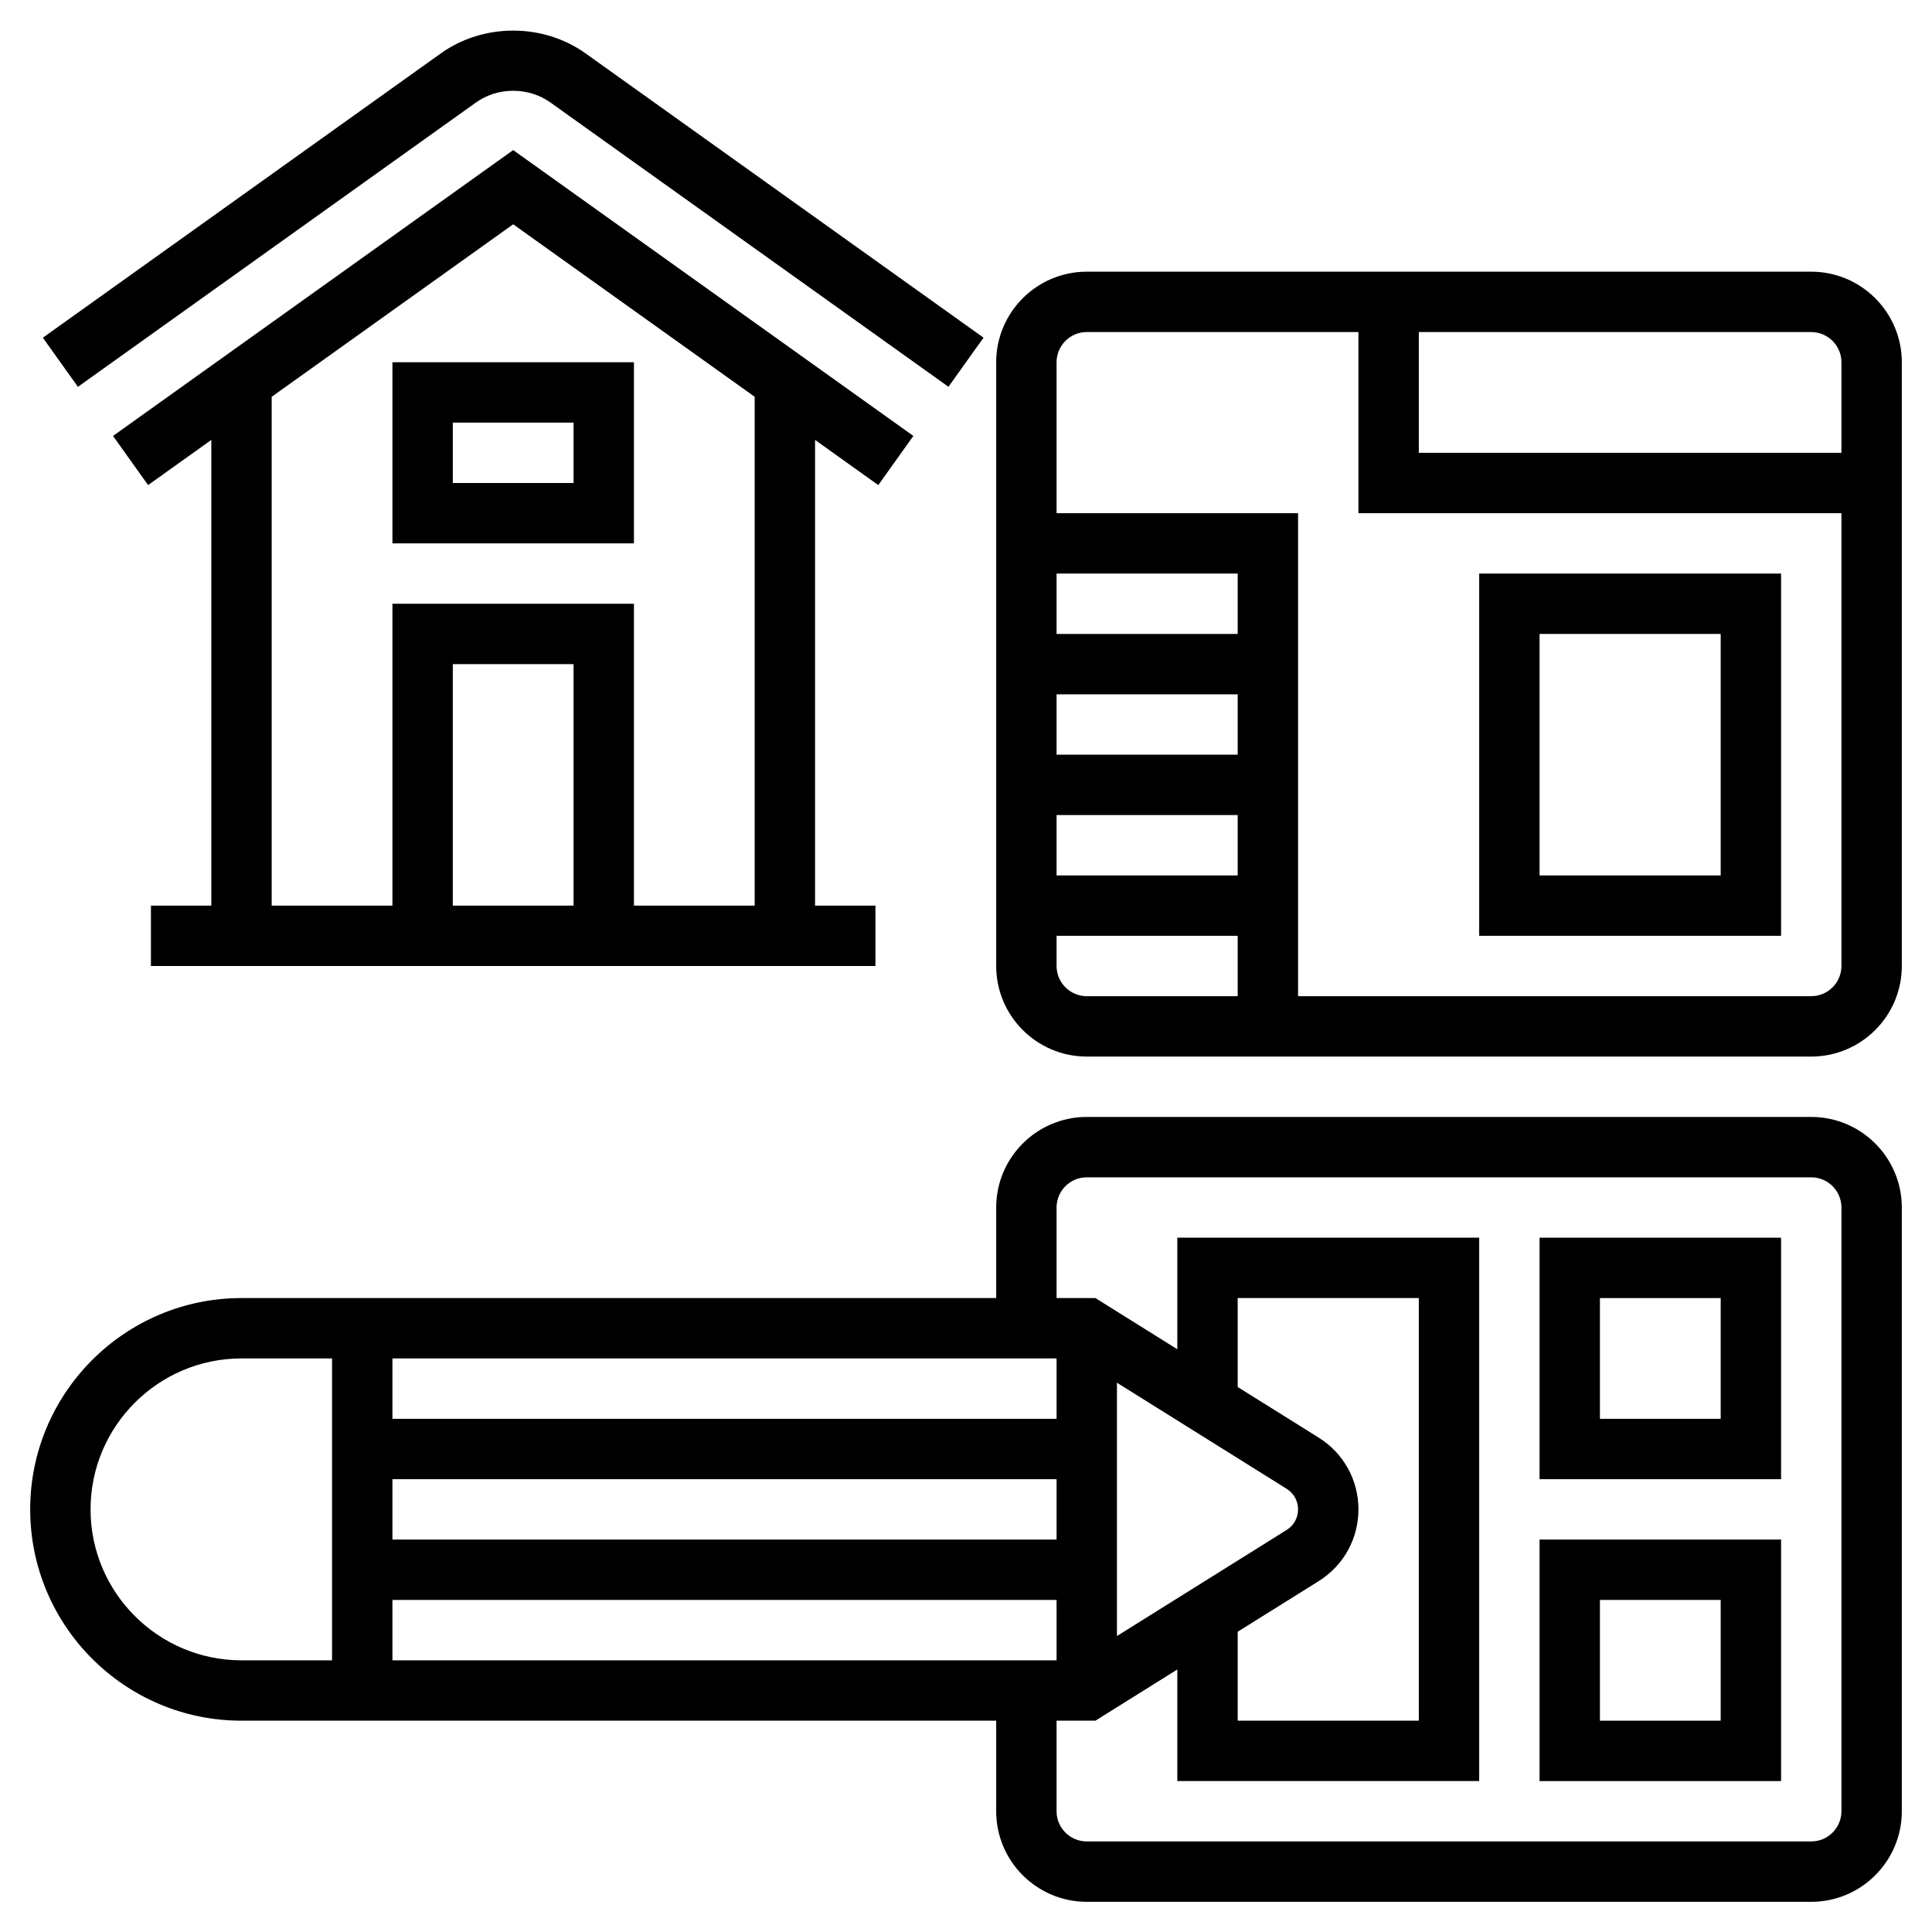 <svg xmlns="http://www.w3.org/2000/svg" id="Layer_5" height="512" viewBox="0 0 64 64" width="512"><g><path d="m60 37h-24c-1.654 0-3 1.346-3 3v3h-25c-3.86 0-7 3.14-7 7s3.14 7 7 7h25v3c0 1.654 1.346 3 3 3h24c1.654 0 3-1.346 3-3v-20c0-1.654-1.346-3-3-3zm-19 17.054 2.682-1.676c.825-.516 1.318-1.404 1.318-2.378s-.493-1.862-1.318-2.378l-2.682-1.676v-2.946h6v14h-6zm1.622-4.736c.237.148.378.403.378.682s-.141.534-.378.682l-5.622 3.514v-8.392zm-29.622-.318h22v2h-22zm22-2h-22v-2h22zm-22 6h22v2h-22zm-10-3c0-2.757 2.243-5 5-5h3v10h-3c-2.757 0-5-2.243-5-5zm58 10c0 .551-.449 1-1 1h-24c-.551 0-1-.449-1-1v-3h1.287l2.713-1.696v3.696h10v-18h-10v3.696l-2.713-1.696h-1.287v-3c0-.551.449-1 1-1h24c.551 0 1 .449 1 1z"></path><path d="m60 9h-24c-1.654 0-3 1.346-3 3v20c0 1.654 1.346 3 3 3h24c1.654 0 3-1.346 3-3v-20c0-1.654-1.346-3-3-3zm1 3v3h-14v-4h13c.551 0 1 .449 1 1zm-20 13h-6v-2h6zm0 2v2h-6v-2zm0-6h-6v-2h6zm-6 11v-1h6v2h-5c-.551 0-1-.449-1-1zm25 1h-17v-16h-8v-5c0-.551.449-1 1-1h9v6h16v15c0 .551-.449 1-1 1z"></path><path d="m51 49h8v-8h-8zm2-6h4v4h-4z"></path><path d="m51 59h8v-8h-8zm2-6h4v4h-4z"></path><path d="m49 31h10v-12h-10zm2-10h6v8h-6z"></path><path d="m15.767 3.395c.724-.517 1.742-.517 2.466 0l13.186 9.418 1.162-1.627-13.186-9.419c-1.406-1.004-3.384-1.004-4.79 0l-13.186 9.42 1.162 1.627z"></path><path d="m29.094 16.069 1.162-1.628-13.256-9.469-13.256 9.469 1.162 1.628 2.094-1.496v15.427h-2v2h24v-2h-2v-15.427zm-10.094 13.931h-4v-8h4zm6 0h-4v-10h-8v10h-4v-16.856l8-5.714 8 5.714z"></path><path d="m13 18h8v-6h-8zm2-4h4v2h-4z"></path></g></svg>